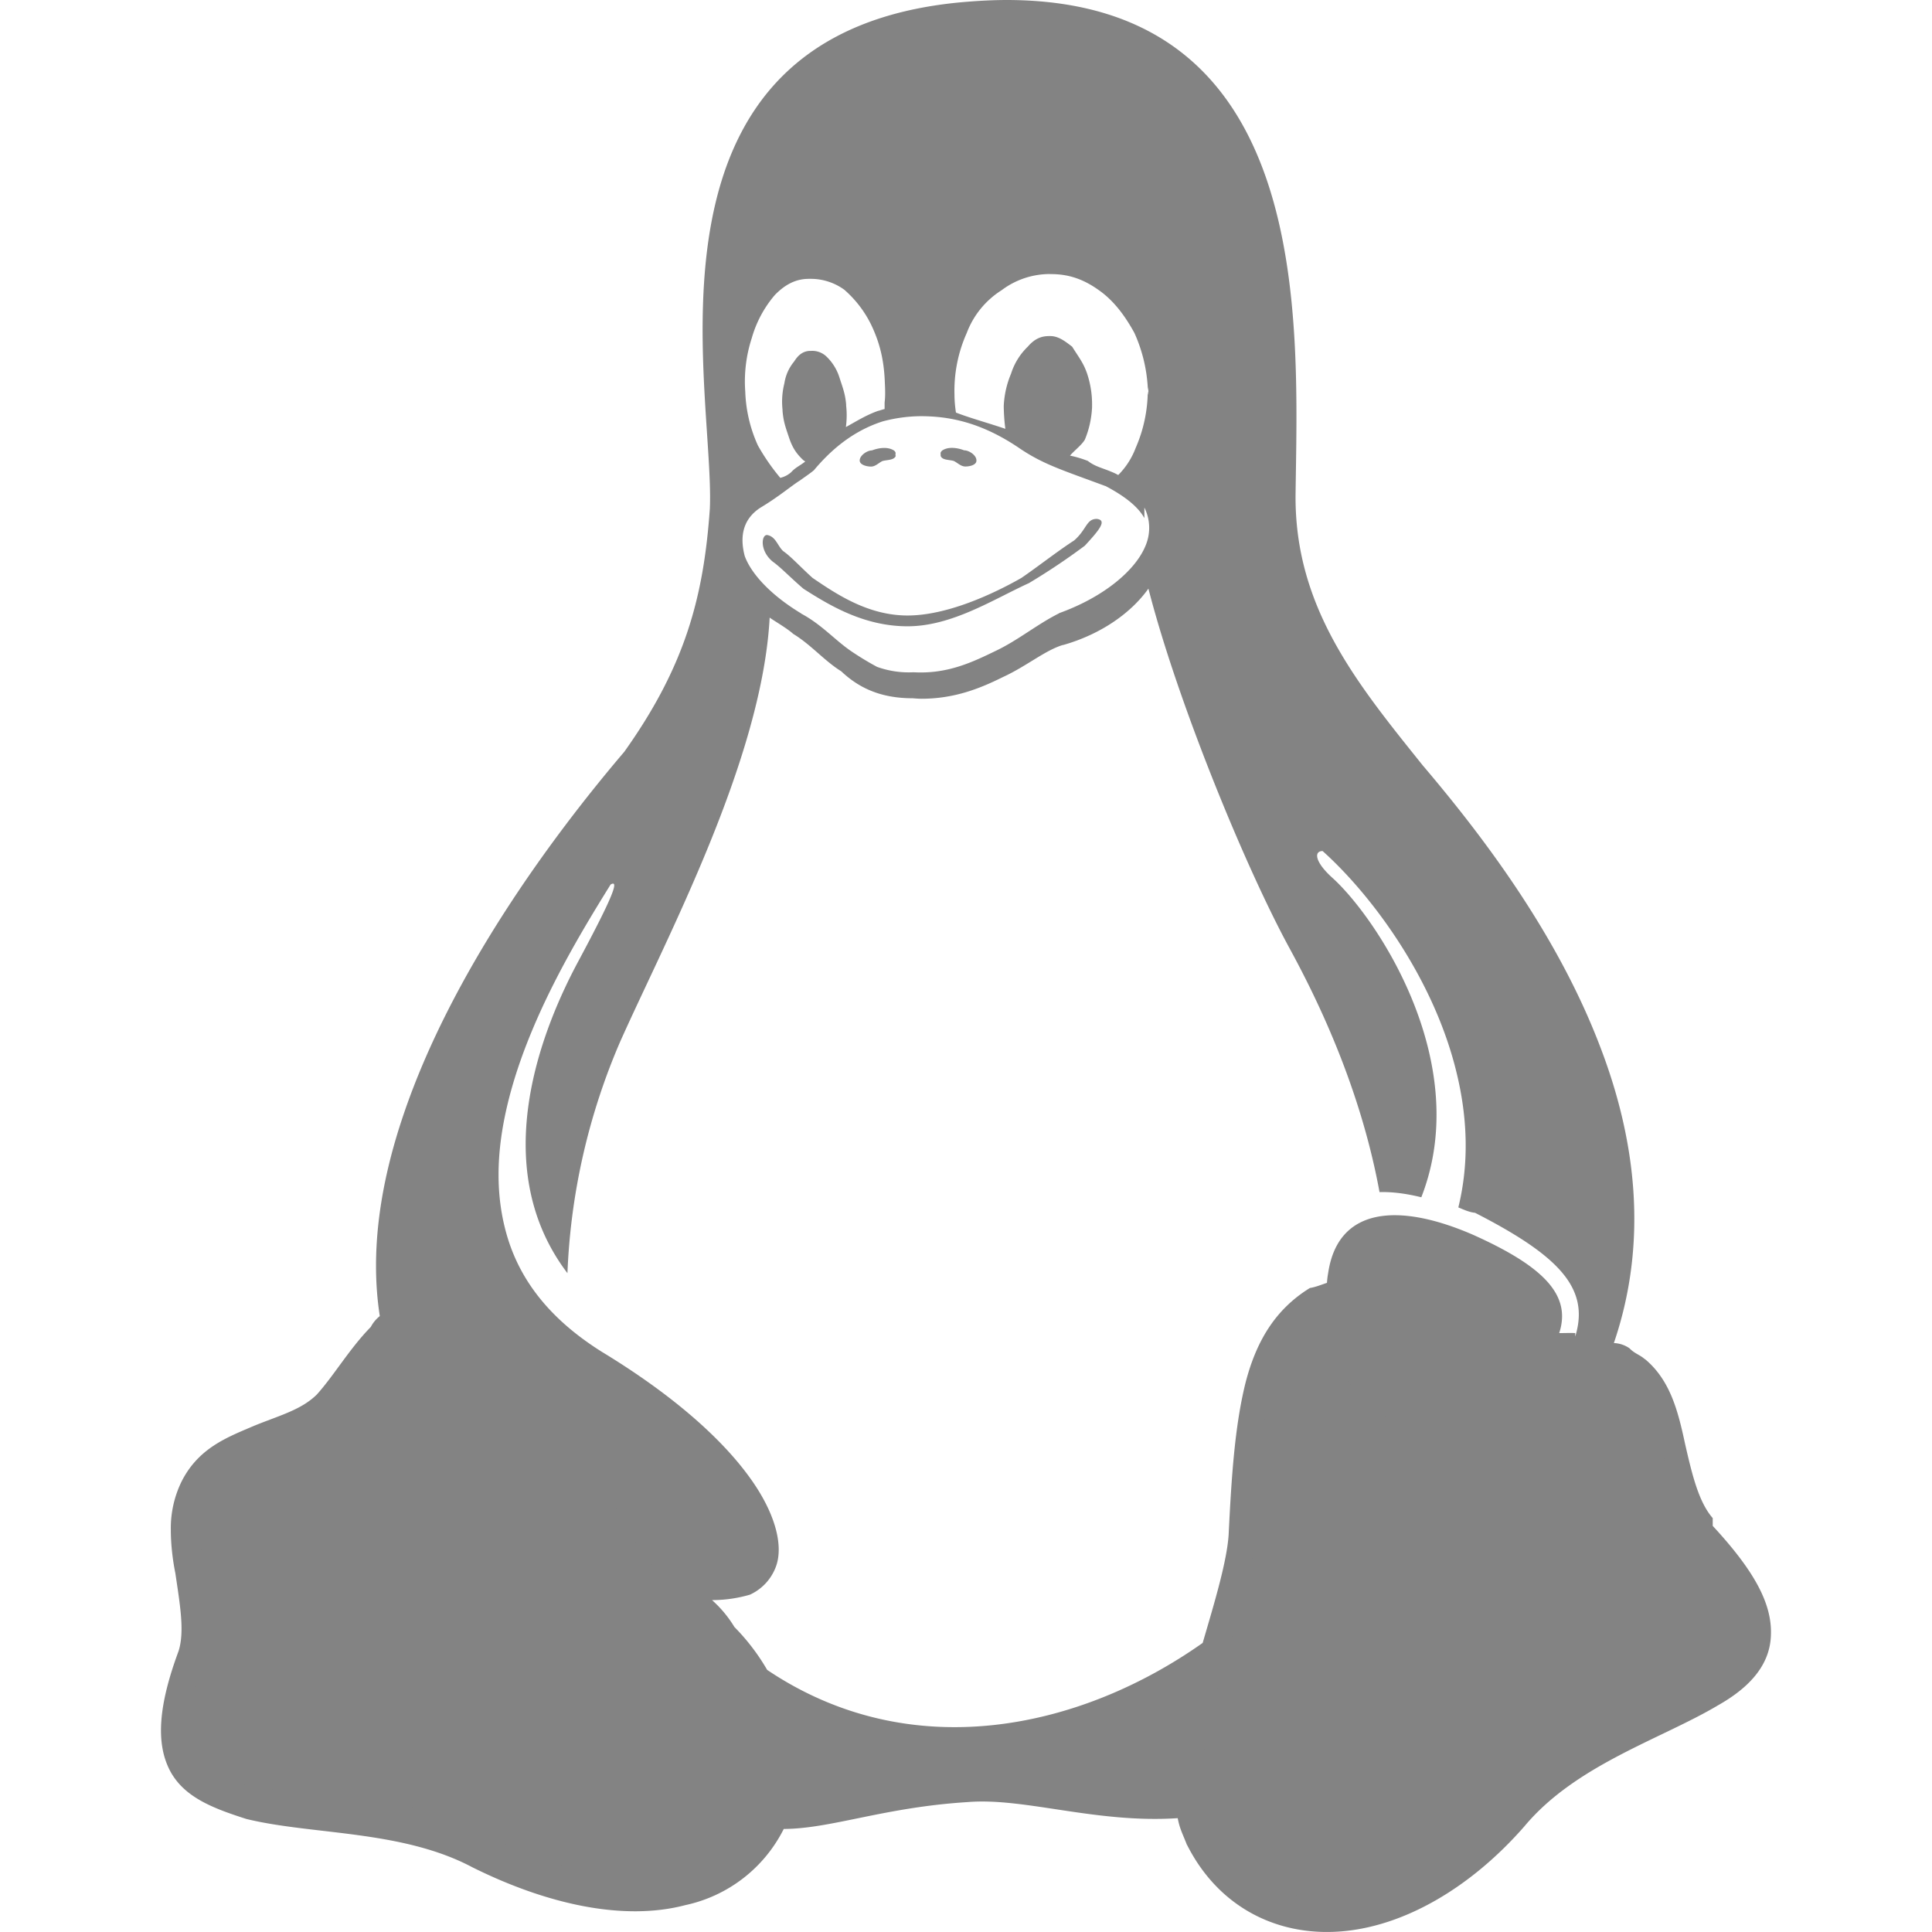 <svg width="24" height="24" xmlns="http://www.w3.org/2000/svg"><g fill="#838383" fill-rule="evenodd"><path d="M12.51 0c-.157 0-.32.008-.485.021-4.276.333-3.142 4.807-3.207 6.298-.077 1.092-.303 1.953-1.063 3.02-.895 1.051-2.151 2.75-2.747 4.521-.281.832-.415 1.684-.29 2.489a.425.425 0 0 0-.112.135c-.263.268-.455.6-.67.839-.201.199-.49.267-.806.4-.317.136-.666.269-.874.68a1.318 1.318 0 0 0-.134.602c0 .199.028.4.056.536.059.399.117.729.04.97-.252.68-.283 1.145-.107 1.484.176.334.541.47.95.601.82.2 1.932.135 2.807.6.937.466 1.887.67 2.646.47a1.785 1.785 0 0 0 1.222-.946c.594-.003 1.244-.269 2.286-.334.707-.058 1.592.267 2.608.2.025.134.063.198.115.333l.003.003c.395.778 1.126 1.132 1.906 1.071.78-.06 1.61-.536 2.283-1.306.638-.765 1.702-1.084 2.405-1.503.352-.199.636-.468.656-.852.024-.4-.2-.812-.722-1.377v-.097l-.003-.003c-.172-.2-.253-.535-.342-.926-.086-.401-.184-.786-.497-1.046h-.003c-.06-.054-.125-.067-.19-.135a.364.364 0 0 0-.193-.064c.436-1.278.267-2.55-.175-3.694-.539-1.41-1.482-2.638-2.2-3.483-.805-1.005-1.594-1.957-1.579-3.368.028-2.152.24-6.133-3.585-6.139zm.535 3.405h.013c.215 0 .4.062.59.198.194.135.334.332.444.533a1.9 1.9 0 0 1 .168.724c0-.02.006-.04.006-.06v.105a.085.085 0 0 1-.004-.021l-.004-.024a1.79 1.79 0 0 1-.151.706.951.951 0 0 1-.216.335.722.722 0 0 0-.089-.042c-.106-.045-.201-.064-.288-.133a1.339 1.339 0 0 0-.222-.066c.05-.06.147-.133.184-.198.054-.128.083-.264.09-.402v-.02a1.198 1.198 0 0 0-.062-.4c-.046-.134-.102-.2-.185-.333-.085-.066-.17-.132-.27-.132h-.017c-.094 0-.178.03-.265.132a.798.798 0 0 0-.207.334 1.169 1.169 0 0 0-.091.4v.019c.002.089.008.179.02.267-.195-.067-.443-.135-.614-.202a1.617 1.617 0 0 1-.018-.2v-.02a1.755 1.755 0 0 1 .152-.768c.083-.22.234-.406.435-.533.173-.13.383-.2.6-.2zm-2.997.059h.037a.71.71 0 0 1 .403.135c.148.129.267.288.348.465.091.199.143.4.155.667v.004c.007.134.006.2-.002.266v.08c-.03.007-.057.018-.084.024-.154.055-.277.135-.397.2.012-.09.013-.18.003-.267v-.015c-.012-.133-.04-.2-.083-.333a.612.612 0 0 0-.168-.267.253.253 0 0 0-.185-.064h-.022c-.071.006-.131.04-.188.132a.549.549 0 0 0-.121.27.933.933 0 0 0-.023.33v.015c.012.135.037.2.082.334.045.134.098.2.167.268.01.009.02.018.034.024-.07.057-.118.07-.178.136a.31.31 0 0 1-.133.068 2.62 2.62 0 0 1-.278-.402 1.755 1.755 0 0 1-.157-.667 1.74 1.74 0 0 1 .081-.668c.056-.197.154-.38.287-.535.13-.133.263-.2.422-.2zm1.387 1.706c.335 0 .74.065 1.23.399.296.2.528.269 1.064.468h.003c.258.136.41.266.484.399v-.131a.565.565 0 0 1 .016.47c-.124.31-.522.643-1.076.842v.002c-.271.135-.507.333-.784.465-.28.135-.595.292-1.024.267a1.164 1.164 0 0 1-.453-.067 3.615 3.615 0 0 1-.326-.198c-.197-.135-.367-.332-.619-.465v-.005h-.005c-.404-.246-.623-.512-.694-.71-.07-.268-.005-.47.196-.6.226-.135.384-.271.488-.336.105-.074.145-.102.178-.131h.002v-.003c.171-.202.441-.47.849-.601a1.88 1.88 0 0 1 .471-.065zm2.831 2.142c.364 1.417 1.211 3.475 1.756 4.473.29.534.865 1.659 1.115 3.024.158-.005.333.018.519.064.653-1.67-.552-3.467-1.102-3.966-.223-.2-.234-.335-.124-.335.596.534 1.38 1.572 1.665 2.757.13.535.16 1.104.021 1.67.068.028.137.06.208.067 1.043.534 1.429.938 1.244 1.537v-.043c-.062-.003-.122 0-.183 0h-.016c.153-.467-.184-.825-1.077-1.224-.925-.4-1.665-.336-1.791.465-.007.043-.012.066-.017.135-.07.023-.141.053-.212.064-.435.268-.67.669-.802 1.187-.131.533-.172 1.156-.207 1.869v.003c-.021.334-.173.838-.323 1.35-1.517 1.072-3.621 1.538-5.41.335a2.647 2.647 0 0 0-.407-.533 1.454 1.454 0 0 0-.278-.334c.184 0 .342-.03.47-.067a.618.618 0 0 0 .318-.334c.109-.267 0-.697-.35-1.163-.348-.467-.941-.995-1.808-1.521-.637-.4-.997-.87-1.163-1.396-.167-.534-.145-1.085-.015-1.645.248-1.07.883-2.11 1.288-2.763.109-.065.038.135-.412.974-.4.751-1.154 2.497-.124 3.854a8.045 8.045 0 0 1 .655-2.876c.57-1.278 1.763-3.504 1.857-5.268.048.036.22.135.292.202.22.133.385.333.597.465.213.201.482.335.886.335.04.003.076.006.112.006.416 0 .738-.134 1.008-.268.293-.134.527-.334.748-.4h.005c.473-.135.846-.402 1.057-.7zm-1.487-.067c-.44.201-.955.535-1.505.535-.548 0-.98-.267-1.293-.466-.157-.134-.284-.268-.379-.335-.166-.133-.145-.333-.075-.333.11.016.131.135.202.2.097.067.217.2.365.333.294.2.688.467 1.18.467.49 0 1.064-.267 1.413-.466.198-.135.45-.333.656-.466.158-.137.15-.268.282-.268.13.016.035.134-.149.333a8.196 8.196 0 0 1-.698.467h.001zm-1.094-1.583V5.64c-.006-.02.013-.042.03-.05.074-.043.181-.027.262.004.064 0 .162.067.152.135-.006.049-.086.066-.136.066-.056 0-.094-.043-.143-.068-.053-.018-.148-.008-.165-.065zm-.557 0c-.02.058-.115.049-.168.066-.048.025-.087.068-.14.068-.052 0-.133-.02-.14-.068-.008-.066.09-.133.152-.133.082-.031.186-.047.262-.005.02.009.037.03.03.05v.02h.004v.002z" fill-rule="nonzero"/><path d="M16.478 16.27c.037.6.347 1.245.892 1.377.594.134 1.45-.333 1.811-.765l.214-.01c.318-.007.583.01.856.268l.004.003c.21.199.308.53.395.876.086.4.156.78.414 1.066.491.527.652.906.643 1.14l.003-.006v.018l-.003-.012c-.015.262-.187.396-.504.595-.637.4-1.766.711-2.485 1.57-.625.736-1.387 1.138-2.06 1.19-.671.053-1.25-.2-1.591-.898l-.006-.003c-.212-.4-.12-1.025.057-1.69.178-.667.433-1.344.468-1.897.038-.714.077-1.335.198-1.814.121-.465.311-.797.648-.984l.046-.022v-.002zm-10.94.049h.01a.94.94 0 0 1 .159.014c.38.055.714.333 1.035.752l.92 1.664.003.003c.246.533.763 1.064 1.203 1.638.439.597.779 1.13.737 1.57v.005c-.057.744-.484 1.148-1.138 1.294-.652.135-1.537.002-2.422-.464-.98-.536-2.142-.469-2.89-.602-.373-.066-.618-.2-.731-.4-.113-.2-.115-.602.124-1.23v-.003l.002-.003c.118-.334.03-.753-.027-1.12-.056-.4-.084-.708.043-.94.162-.333.4-.398.697-.532.299-.135.649-.202.927-.47h.002v-.002c.259-.268.45-.601.675-.838.193-.201.385-.336.671-.336z"/></g></svg>